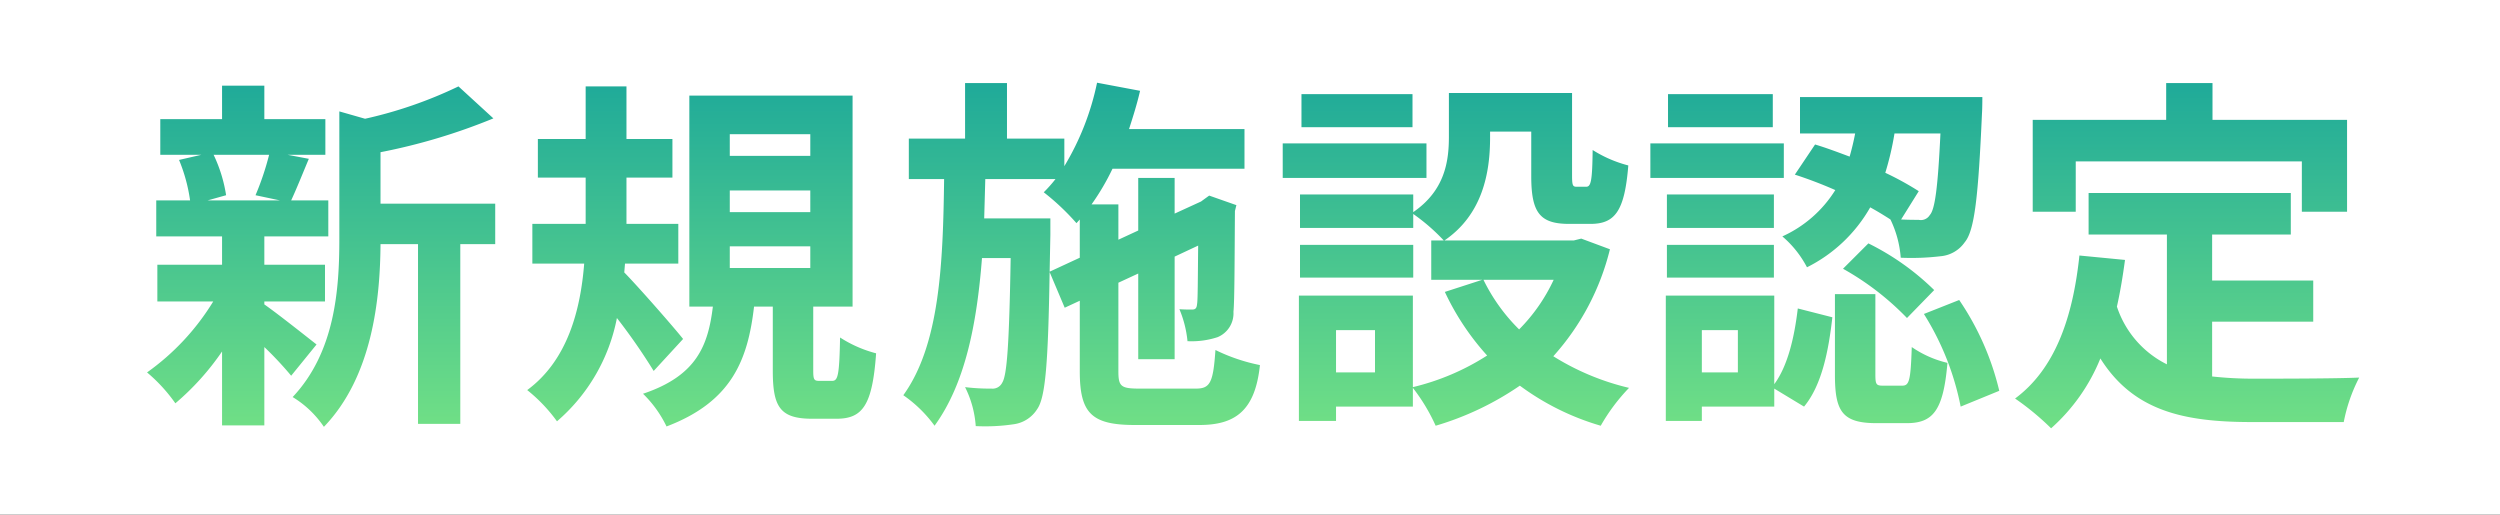 <svg xmlns="http://www.w3.org/2000/svg" xmlns:xlink="http://www.w3.org/1999/xlink" width="272" height="56" viewBox="0 0 272 56"><rect x="0" y="0" width="272" height="56" fill="#333333" stroke="none"/><defs><linearGradient id="a" x1="0.5" x2="0.5" y2="1" gradientUnits="objectBoundingBox"><stop offset="0" stop-color="#17a59b"></stop><stop offset="1" stop-color="#84ec81"></stop></linearGradient></defs><g transform="translate(928 23911.999)"><rect width="272" height="56" transform="translate(-928 -23912)" fill="#fff"></rect><path d="M11.04-26.04a29.9,29.9,0,0,1-1.48,4.4l2.64.56H4.36l2-.56A15.772,15.772,0,0,0,5-26.04Zm-.52,15.96h6.6v-4h-6.6v-3.08h6.96v-3.92H13.44c.56-1.2,1.2-2.8,1.92-4.52l-2.32-.44h4.12v-3.88H10.52v-3.64H5.92v3.64H-.8v3.88H3.68l-2.44.56a18.033,18.033,0,0,1,1.2,4.4H-1.24v3.92H5.92v3.08H-1.12v4H4.96a26.243,26.243,0,0,1-7.2,7.72A17.58,17.58,0,0,1,.84,1,28.254,28.254,0,0,0,5.92-4.64V3.4h4.6V-5.12A37.434,37.434,0,0,1,13.44-2L16.2-5.4c-.92-.72-4.24-3.36-5.68-4.36ZM35.64-20.72H23.16v-5.6A64.82,64.82,0,0,0,35.44-30l-3.8-3.48a46.67,46.67,0,0,1-10.16,3.52l-2.8-.8v13.88c0,5.52-.48,12.32-5.08,17.2A10.962,10.962,0,0,1,17,3.56c5.28-5.48,6.12-13.92,6.16-19.88h4.08V3.24h4.6V-16.32h3.8ZM56.08-6c-.88-1.12-4.72-5.52-6.4-7.24l.08-.96h5.8v-4.32H49.92v-5.04h5v-4.2h-5v-5.72H45.48v5.72h-5.2v4.2h5.2v5.04h-5.8v4.32h5.64c-.4,5.04-1.8,10.52-6.2,13.76a17.27,17.27,0,0,1,3.24,3.4A19.749,19.749,0,0,0,48.88-8.28a64.7,64.7,0,0,1,4,5.76Zm5.08-10.08h8.76v2.36H61.16Zm0-6.08h8.76v2.36H61.16Zm0-6.12h8.76v2.36H61.16ZM70.92-1.44c-.6,0-.68-.12-.68-1.2V-9.52h4.28V-32.48H56.76V-9.52h2.56C58.8-5.28,57.56-2,51.72-.04a12.624,12.624,0,0,1,2.56,3.56C61.32.84,63.12-3.64,63.8-9.52h2.04v6.96c0,3.92.76,5.24,4.28,5.24h2.64c2.84,0,3.92-1.44,4.32-7.12a13.407,13.407,0,0,1-3.92-1.72c-.08,4.2-.24,4.72-.88,4.72ZM95.96-13.32l.08-4v-1.8h-7.2c.04-1.4.08-2.84.12-4.28H96.6a14.912,14.912,0,0,1-1.28,1.44,25.941,25.941,0,0,1,3.56,3.36l.36-.4v4.16ZM105.72-.6c-2,0-2.28-.24-2.28-1.88v-9.64l2.16-1V-3.8h3.96V-14.96l2.56-1.2c-.04,3.8-.04,6-.12,6.36-.04.52-.24.6-.56.6s-.88,0-1.36-.04a12.015,12.015,0,0,1,.88,3.48,9.044,9.044,0,0,0,3.28-.44,2.806,2.806,0,0,0,1.72-2.76c.12-1.2.12-5.28.16-10.96l.16-.64-2.96-1.04-.72.52-.16.12-2.88,1.32v-3.88H105.6v5.72l-2.16,1v-3.84h-2.92a26.049,26.049,0,0,0,2.28-3.88h14.36v-4.32H104.6c.44-1.36.88-2.76,1.2-4.16l-4.68-.88a28.893,28.893,0,0,1-3.56,9.08v-3H91.32v-6.04H86.76v6.04H80.64v4.4h3.84C84.36-14.16,84-5.36,80.04.12a14.117,14.117,0,0,1,3.4,3.32C86.76-1.12,88.04-7.6,88.6-14.8h3.12c-.16,9.4-.4,12.76-.92,13.56a1.162,1.162,0,0,1-1.16.64,22.342,22.342,0,0,1-2.88-.16,11.169,11.169,0,0,1,1.16,4.24,20.909,20.909,0,0,0,4.12-.2A3.582,3.582,0,0,0,94.6,1.64c.92-1.28,1.2-5.12,1.36-14.92L97.6-9.4l1.64-.76v7.68c0,4.56,1.28,5.84,6,5.84h7c3.88,0,6.08-1.52,6.6-6.52A19.731,19.731,0,0,1,114-4.8c-.24,3.52-.56,4.2-2.12,4.2Zm29.72-32.04H123.36v3.6h12.08Zm1.52,5.36H121.32v3.76h15.64Zm-1.44,11.04H123.2v3.56h12.32Zm15.28,3.8a18.968,18.968,0,0,1-3.76,5.4,19.709,19.709,0,0,1-3.88-5.4ZM131.36-2.36h-4.24v-4.6h4.24ZM153.8-16.92l-.8.2H138.92c4.16-2.84,4.96-7.4,4.96-11.16v-.68h4.48v4.84c0,3.96.92,5.2,4.12,5.2h2.32c2.68,0,3.72-1.4,4.12-6.36a13.571,13.571,0,0,1-3.88-1.68c-.04,3.48-.2,4-.72,4h-1c-.44,0-.52-.12-.52-1.24v-8.96H139.4V-28c0,2.68-.44,5.84-3.88,8.2v-1.92H123.2v3.64h12.32V-19.6a21.207,21.207,0,0,1,3.32,2.88h-1.36v4.28h5.56l-4.08,1.32a27.818,27.818,0,0,0,4.6,6.92,26.222,26.222,0,0,1-8.08,3.44v-9.96h-12.4V2.92h4.04V1.36h8.36V-.68a20.139,20.139,0,0,1,2.48,4.12,32.309,32.309,0,0,0,9.16-4.36,27.878,27.878,0,0,0,8.8,4.36A20.5,20.5,0,0,1,159-.68a27.312,27.312,0,0,1-8.24-3.44,26.99,26.99,0,0,0,6.16-11.64Zm39.08-11.44c-.28,5.92-.6,8.28-1.16,8.88a1.136,1.136,0,0,1-1.2.52c-.4,0-1.08,0-1.92-.04l1.92-3.08a32.378,32.378,0,0,0-3.64-2,31.627,31.627,0,0,0,1-4.28Zm-15.84,4.48a46.712,46.712,0,0,1,4.4,1.68,13.156,13.156,0,0,1-5.76,5.04,11.3,11.3,0,0,1,2.68,3.36,16.266,16.266,0,0,0,6.88-6.52c.8.44,1.52.88,2.2,1.32a11.48,11.48,0,0,1,1.12,4.16,26.9,26.9,0,0,0,4.32-.16,3.576,3.576,0,0,0,2.64-1.52c1.08-1.28,1.48-5,1.88-14.04.04-.56.04-1.76.04-1.76H177.6v3.96h6q-.24,1.26-.6,2.52c-1.28-.48-2.56-.96-3.76-1.32Zm5.24,10.24a29.952,29.952,0,0,1,6.96,5.36l2.96-3.04a27.782,27.782,0,0,0-7.16-5.08Zm-7.64-19h-11.4v3.6h11.4Zm1.2,5.36H161.32v3.76h14.52Zm-1.08,5.56H163.12v3.64h11.64Zm-11.64,9.04h11.64v-3.56H163.12Zm7.72,10.32h-3.92v-4.6h3.92Zm3.96-8.36H163V2.92h3.92V1.36h7.88V-.6l3.24,1.96C180-1,180.72-4.8,181.12-8.36l-3.76-.96c-.36,3.08-1.08,6.24-2.56,8.24Zm11.8,9.8c-.72,0-.8-.16-.8-1.24v-8.72h-4.4v8.76c0,3.96.76,5.28,4.52,5.28h3.28c2.84,0,4-1.32,4.44-6.56a11.461,11.461,0,0,1-3.88-1.72c-.12,3.68-.28,4.2-1.04,4.2Zm4.48-7.8a29.576,29.576,0,0,1,4,10.08l4.2-1.72a29.717,29.717,0,0,0-4.36-9.88Zm16.52-16.6h24.6v5.48h4.92v-10H222.48v-4h-5.04v4H202.92v10h4.68ZM222.44-7.88h11v-4.48h-11v-5H231v-4.52H209v4.52h8.52V-3.24a10.767,10.767,0,0,1-5.44-6.28c.36-1.6.64-3.28.88-5.08L208-15.08c-.72,6.84-2.68,12.36-7,15.56a29.128,29.128,0,0,1,3.92,3.24,20.412,20.412,0,0,0,5.36-7.6c3.6,5.72,9.08,6.92,16.48,6.92h10a17.788,17.788,0,0,1,1.68-4.84c-2.68.12-9.28.12-11.44.12a41.331,41.331,0,0,1-4.56-.24Z" transform="translate(-909.76 -23869.119)" fill="url(#a)"></path></g></svg>